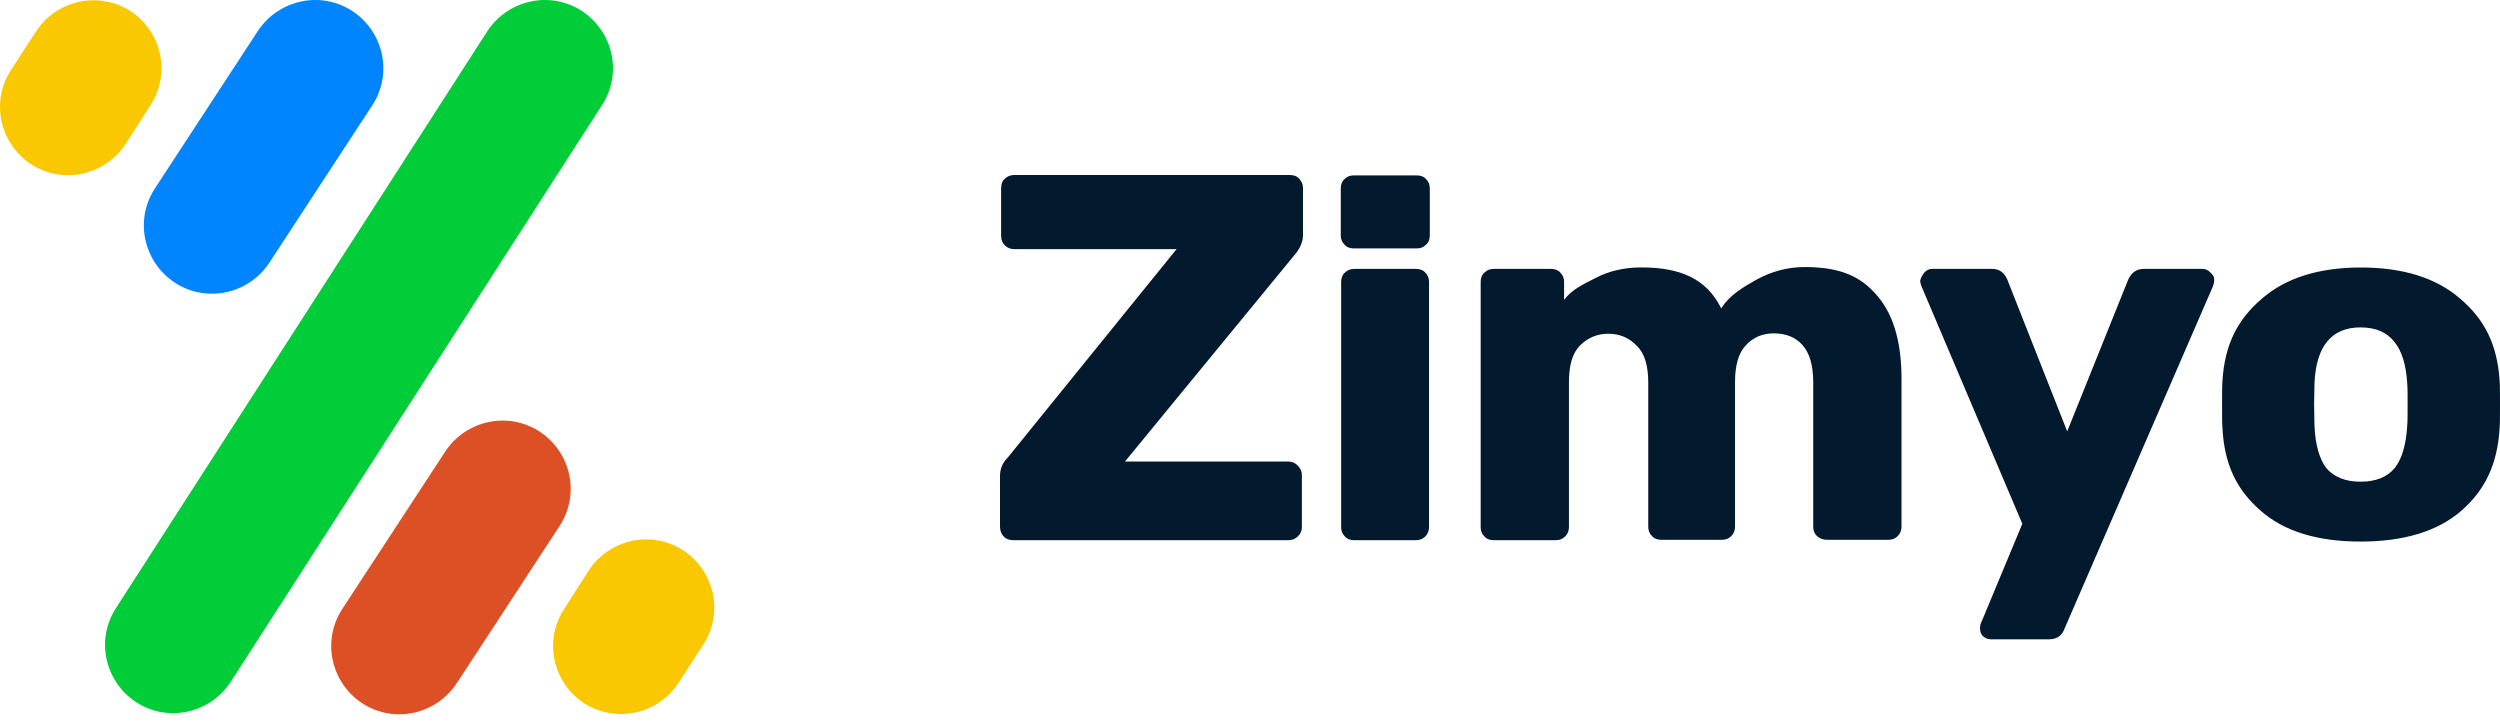 <svg width="100" height="29" viewBox="0 0 100 29" fill="none" xmlns="http://www.w3.org/2000/svg">
<path d="M40.524 21.607C40.374 21.607 40.239 21.562 40.15 21.458C40.045 21.354 40 21.22 40 21.055V19.043C40 18.745 40.105 18.507 40.314 18.298L47.062 9.966H40.569C40.434 9.966 40.299 9.922 40.194 9.817C40.09 9.713 40.045 9.579 40.045 9.445V7.522C40.045 7.373 40.09 7.239 40.194 7.149C40.299 7.045 40.434 7 40.569 7H51.596C51.746 7 51.88 7.045 51.97 7.149C52.06 7.254 52.12 7.373 52.12 7.522V9.4C52.12 9.638 52.03 9.877 51.85 10.115L44.998 18.462H51.536C51.686 18.462 51.82 18.522 51.91 18.626C52.015 18.73 52.075 18.85 52.075 18.999V21.085C52.075 21.234 52.015 21.369 51.91 21.458C51.806 21.562 51.686 21.607 51.536 21.607H40.524ZM54.155 9.937C54.005 9.937 53.87 9.892 53.781 9.787C53.676 9.683 53.631 9.564 53.631 9.415V7.537C53.631 7.388 53.676 7.254 53.781 7.164C53.885 7.06 54.005 7.015 54.155 7.015H56.668C56.818 7.015 56.953 7.06 57.042 7.164C57.147 7.269 57.192 7.388 57.192 7.537V9.415C57.192 9.564 57.147 9.698 57.042 9.787C56.938 9.892 56.818 9.937 56.668 9.937H54.155ZM54.17 21.607C54.02 21.607 53.885 21.562 53.795 21.458C53.691 21.354 53.646 21.234 53.646 21.085V11.278C53.646 11.129 53.691 10.995 53.795 10.905C53.9 10.801 54.02 10.756 54.17 10.756H56.638C56.788 10.756 56.923 10.801 57.013 10.905C57.117 11.01 57.162 11.129 57.162 11.278V21.085C57.162 21.22 57.117 21.354 57.013 21.458C56.908 21.562 56.788 21.607 56.638 21.607H54.17ZM59.751 21.607C59.601 21.607 59.466 21.562 59.377 21.458C59.272 21.354 59.227 21.234 59.227 21.085V11.278C59.227 11.129 59.272 10.995 59.377 10.905C59.481 10.801 59.601 10.756 59.751 10.756H62.04C62.19 10.756 62.324 10.801 62.414 10.905C62.519 11.01 62.564 11.129 62.564 11.278V11.993C62.878 11.576 63.312 11.382 63.835 11.114C64.374 10.831 64.987 10.697 65.661 10.697C67.202 10.697 68.264 11.144 68.848 12.336C69.177 11.815 69.656 11.531 70.254 11.188C70.853 10.861 71.496 10.682 72.184 10.682C73.337 10.682 74.264 10.92 74.968 11.695C75.701 12.455 76.06 13.603 76.06 15.138V21.07C76.06 21.205 76.015 21.339 75.91 21.443C75.805 21.547 75.686 21.592 75.536 21.592H73.082C72.933 21.592 72.798 21.547 72.678 21.443C72.574 21.339 72.529 21.22 72.529 21.07V15.302C72.529 14.602 72.379 14.11 72.095 13.797C71.811 13.484 71.436 13.335 70.943 13.335C70.494 13.335 70.12 13.499 69.835 13.812C69.536 14.125 69.401 14.617 69.401 15.287V21.07C69.401 21.205 69.357 21.339 69.252 21.443C69.147 21.547 69.027 21.592 68.878 21.592H66.454C66.304 21.592 66.17 21.547 66.08 21.443C65.975 21.339 65.93 21.22 65.93 21.07V15.302C65.93 14.617 65.781 14.125 65.466 13.827C65.167 13.514 64.793 13.35 64.329 13.35C63.88 13.35 63.506 13.514 63.192 13.827C62.893 14.14 62.758 14.617 62.758 15.287V21.085C62.758 21.22 62.713 21.354 62.608 21.458C62.504 21.562 62.384 21.607 62.234 21.607H59.751ZM79.636 25.572C79.516 25.572 79.412 25.527 79.322 25.452C79.232 25.363 79.202 25.259 79.202 25.139C79.202 25.035 79.217 24.946 79.262 24.871L80.893 20.951L76.868 11.472C76.823 11.367 76.808 11.278 76.808 11.218C76.838 11.099 76.898 10.995 76.973 10.905C77.062 10.801 77.167 10.756 77.287 10.756H79.681C79.98 10.756 80.175 10.905 80.294 11.188L82.688 17.255L85.127 11.188C85.262 10.89 85.471 10.756 85.756 10.756H88.105C88.224 10.756 88.329 10.801 88.419 10.905C88.524 10.995 88.569 11.084 88.569 11.203C88.569 11.263 88.554 11.352 88.509 11.472L82.584 25.139C82.479 25.438 82.269 25.572 81.955 25.572H79.636ZM94.419 21.663C92.683 21.663 91.352 21.246 90.424 20.426C89.481 19.607 88.973 18.596 88.898 17.121C88.883 16.942 88.883 16.629 88.883 16.182C88.883 15.735 88.883 15.421 88.898 15.243C88.987 13.767 89.511 12.772 90.469 11.952C91.426 11.117 92.758 10.7 94.434 10.7C96.125 10.7 97.456 11.117 98.414 11.952C99.372 12.772 99.895 13.767 99.985 15.243C100 15.421 100 15.735 100 16.182C100 16.629 100 16.942 99.985 17.121C99.895 18.611 99.386 19.607 98.459 20.426C97.516 21.246 96.17 21.663 94.419 21.663ZM94.419 19.267C95.032 19.267 95.481 19.088 95.781 18.73C96.08 18.358 96.244 17.791 96.289 17.016C96.304 16.882 96.304 16.599 96.304 16.182C96.304 15.764 96.304 15.481 96.289 15.347C96.244 14.602 96.08 14.035 95.766 13.663C95.466 13.29 95.032 13.096 94.419 13.096C93.267 13.096 92.638 13.842 92.579 15.347L92.564 16.182L92.579 17.016C92.609 17.776 92.773 18.358 93.057 18.73C93.372 19.088 93.82 19.267 94.419 19.267Z" fill="#03192E"/>
<path d="M24.079 4.208C24.906 2.937 24.527 1.264 23.275 0.439C22.001 -0.386 20.325 -0.008 19.498 1.241L4.642 24.317C3.815 25.589 4.194 27.262 5.445 28.087C6.72 28.912 8.396 28.534 9.223 27.285L24.079 4.208Z" fill="#00CD37"/>
<path d="M14.894 4.208C15.721 2.937 15.342 1.264 14.091 0.439C12.816 -0.386 11.14 -0.008 10.313 1.241L6.194 7.54C5.367 8.812 5.746 10.485 6.998 11.31C8.272 12.135 9.948 11.757 10.775 10.508L14.894 4.208Z" fill="#0085FF"/>
<path d="M6.019 4.209C6.846 2.937 6.467 1.264 5.216 0.439C3.941 -0.363 2.265 -0.008 1.438 1.264L0.44 2.799C-0.387 4.071 -0.008 5.744 1.243 6.569C2.518 7.394 4.194 7.016 5.021 5.767L6.019 4.209Z" fill="#FAC800"/>
<path d="M13.688 24.363C12.862 25.635 13.241 27.308 14.492 28.133C15.766 28.958 17.442 28.58 18.269 27.331L22.389 21.031C23.215 19.76 22.836 18.087 21.585 17.262C20.311 16.437 18.634 16.815 17.808 18.064L13.688 24.363Z" fill="#DD4F24"/>
<path d="M22.564 24.363C21.737 25.635 22.116 27.308 23.367 28.133C24.642 28.935 26.318 28.58 27.145 27.308L28.132 25.784C28.959 24.512 28.58 22.839 27.328 22.014C26.054 21.189 24.378 21.567 23.551 22.816L22.564 24.363Z" fill="#FAC800"/>
</svg>
